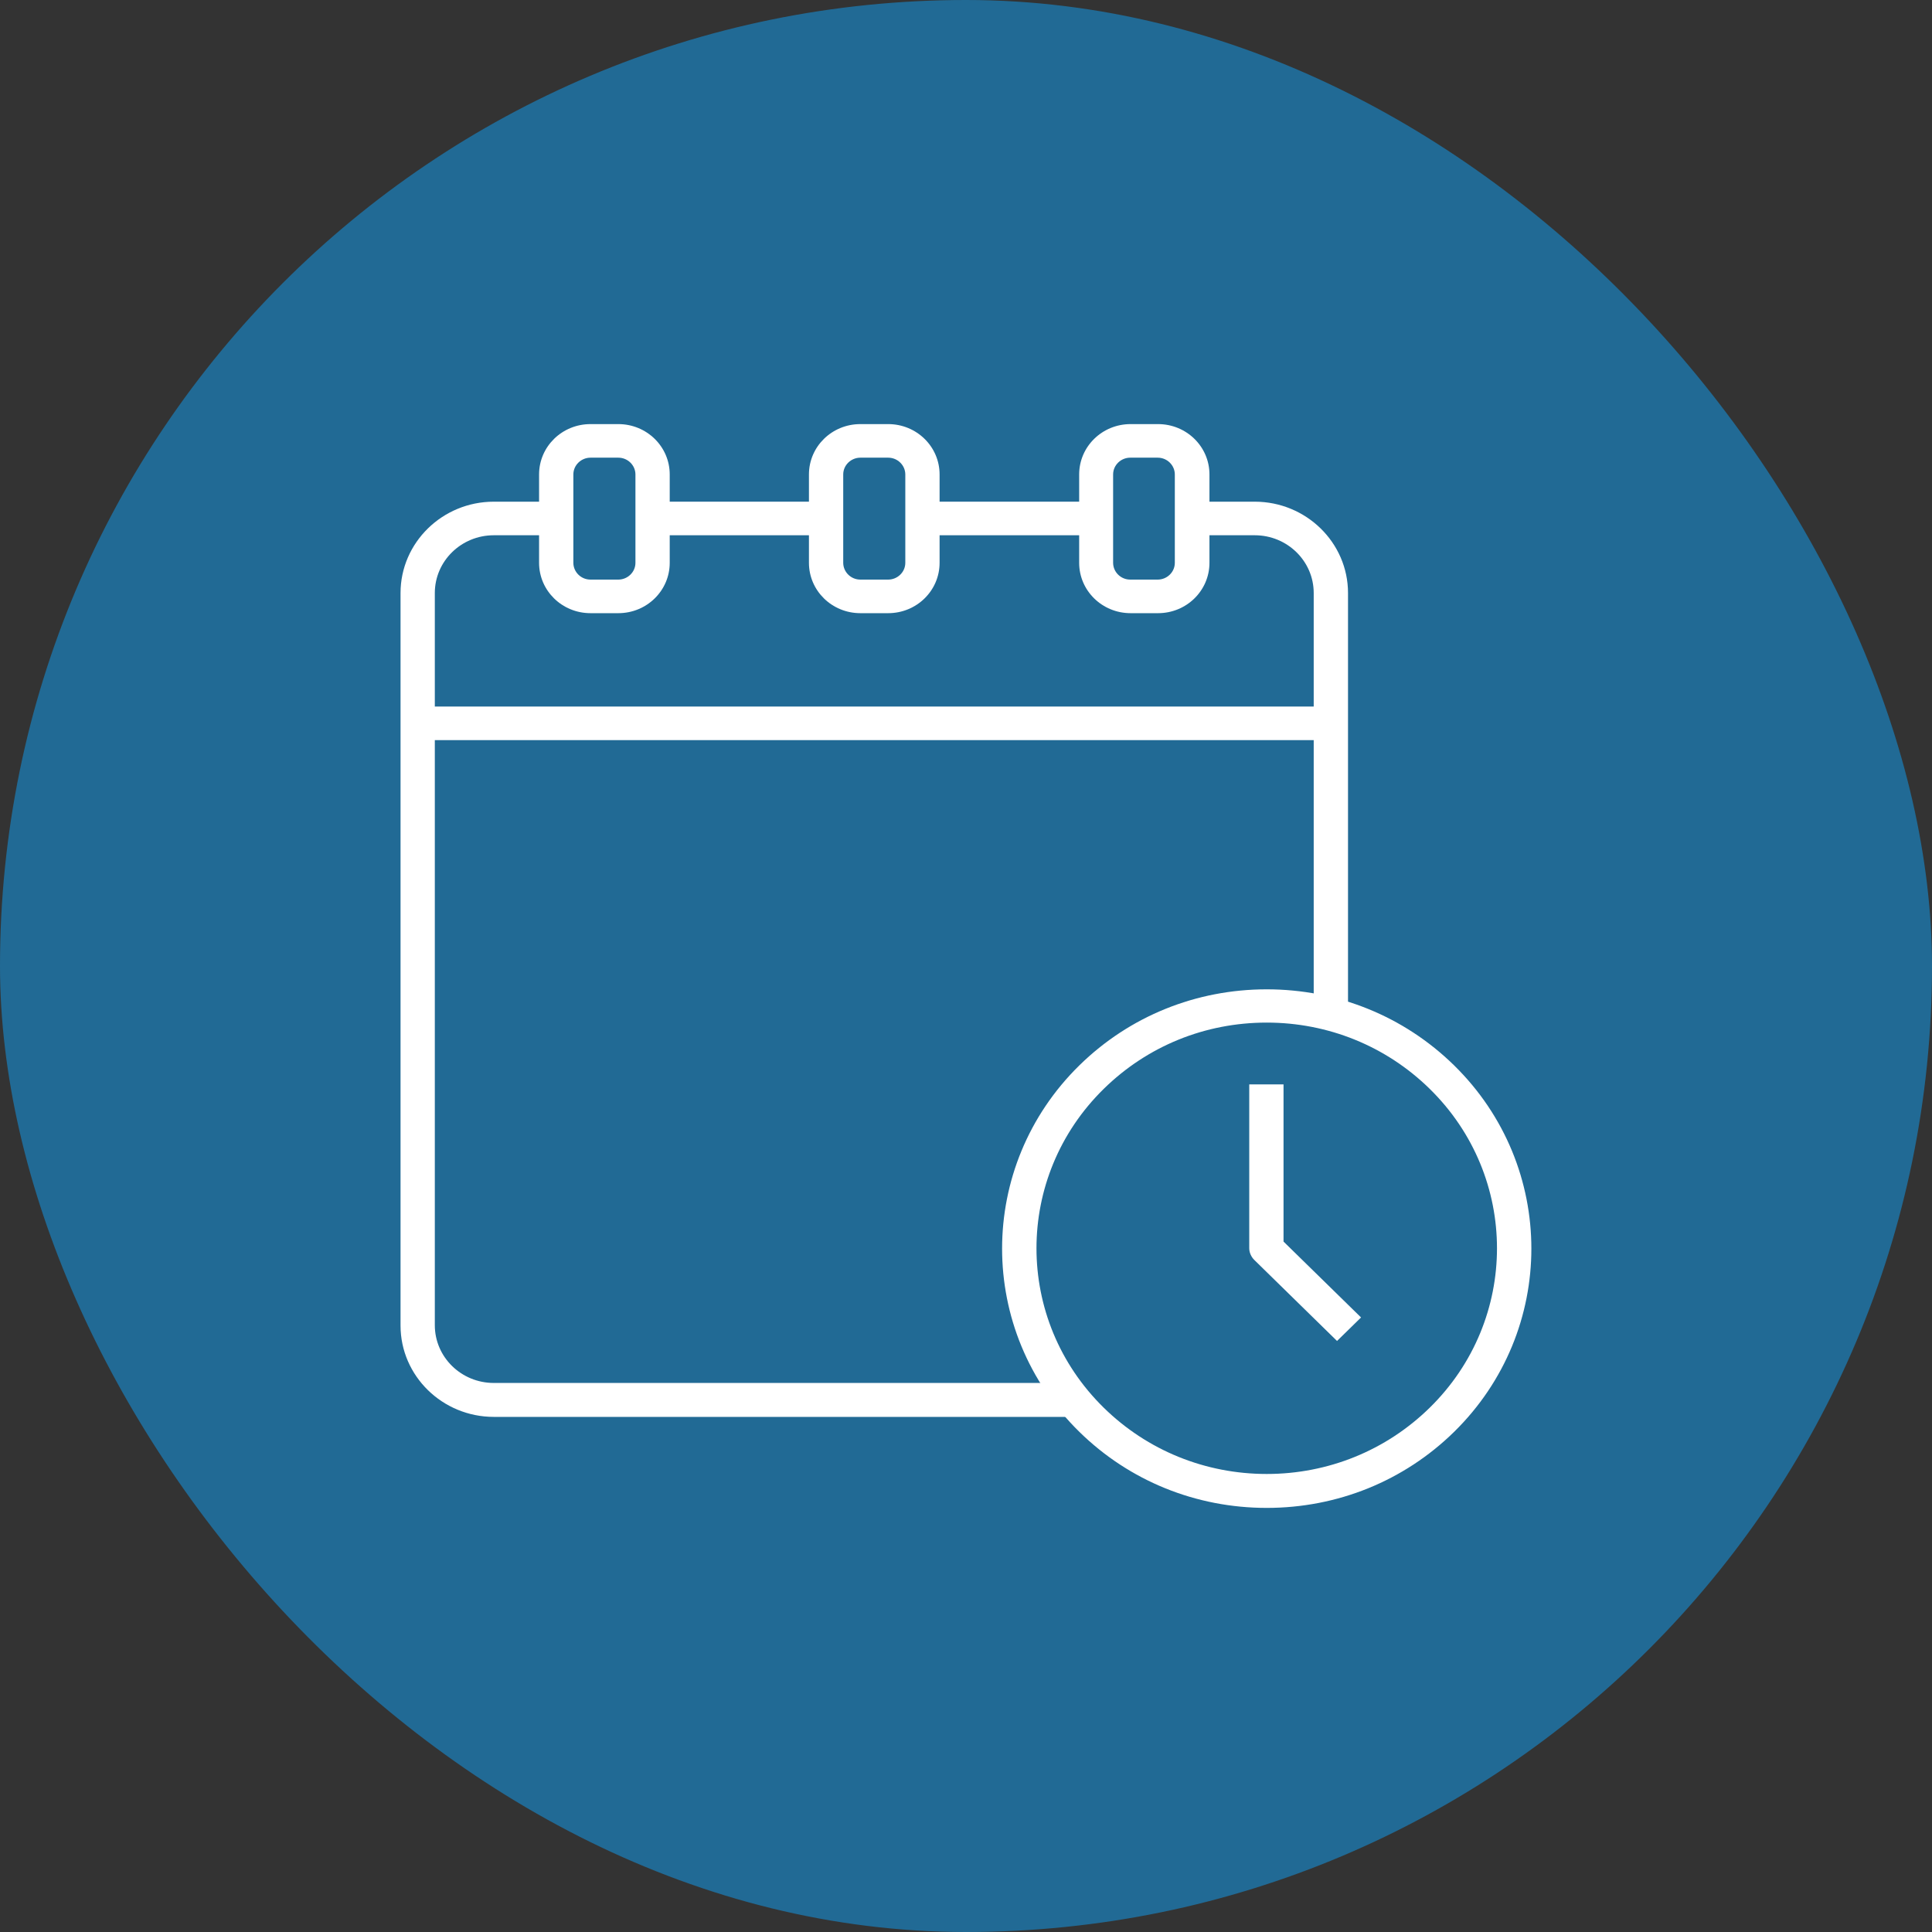 <?xml version="1.0" encoding="UTF-8"?> <svg xmlns="http://www.w3.org/2000/svg" width="82" height="82" viewBox="0 0 82 82" fill="none"><rect x="0" y="0" width="82" height="82" fill="#333333" stroke="none"/><rect width="82" height="82" rx="41" fill="#216A95"></rect><g clip-path="url(#clip0_4098_39)"><path d="M45.264 60.137H20.959C18.776 60.137 17 58.398 17 56.26V25.17C17 23.032 18.776 21.293 20.959 21.293H23.622V22.718H20.959C19.576 22.718 18.455 23.816 18.455 25.17V56.245C18.455 57.599 19.576 58.697 20.959 58.697H45.264V60.123V60.137Z" fill="white"></path><path d="M57.214 43.045H55.758V25.17C55.758 23.816 54.637 22.718 53.255 22.718H50.591V21.293H53.255C55.438 21.293 57.214 23.032 57.214 25.17V43.045Z" fill="white"></path><path d="M46.516 21.293H39.137V22.718H46.516V21.293Z" fill="white"></path><path d="M35.076 21.293H27.697V22.718H35.076V21.293Z" fill="white"></path><path d="M56.486 29.988H17.727V31.413H56.486V29.988Z" fill="white"></path><path d="M53.764 64C50.766 64 47.942 62.859 45.817 60.778C41.437 56.487 41.437 49.503 45.817 45.212C47.942 43.131 50.766 41.99 53.764 41.99C56.762 41.99 59.586 43.131 61.711 45.212C66.091 49.503 66.091 56.487 61.711 60.778C59.586 62.859 56.762 64 53.764 64ZM53.764 43.402C51.144 43.402 48.699 44.4 46.851 46.21C43.038 49.945 43.038 56.017 46.851 59.752C48.699 61.562 51.159 62.56 53.764 62.56C56.369 62.56 58.829 61.562 60.677 59.752C64.49 56.017 64.49 49.945 60.677 46.21C58.829 44.4 56.369 43.402 53.764 43.402Z" fill="white"></path><path d="M56.748 56.915L53.24 53.48C53.109 53.352 53.022 53.166 53.022 52.981V46.025H54.477V52.696L57.767 55.917L56.733 56.929L56.748 56.915Z" fill="white"></path><path d="M26.242 26.025H25.063C23.855 26.025 22.88 25.07 22.88 23.887V20.138C22.88 18.955 23.855 18 25.063 18H26.242C27.45 18 28.425 18.955 28.425 20.138V23.887C28.425 25.07 27.45 26.025 26.242 26.025ZM25.063 19.425C24.67 19.425 24.335 19.739 24.335 20.138V23.887C24.335 24.272 24.655 24.6 25.063 24.6H26.242C26.635 24.6 26.97 24.286 26.97 23.887V20.138C26.97 19.753 26.649 19.425 26.242 19.425H25.063Z" fill="white"></path><path d="M37.696 26.025H36.517C35.309 26.025 34.334 25.07 34.334 23.887V20.138C34.334 18.955 35.309 18 36.517 18H37.696C38.904 18 39.879 18.955 39.879 20.138V23.887C39.879 25.07 38.904 26.025 37.696 26.025ZM36.517 19.425C36.124 19.425 35.789 19.739 35.789 20.138V23.887C35.789 24.272 36.11 24.6 36.517 24.6H37.696C38.089 24.6 38.424 24.286 38.424 23.887V20.138C38.424 19.753 38.103 19.425 37.696 19.425H36.517Z" fill="white"></path><path d="M49.15 26.025H47.986C46.778 26.025 45.803 25.07 45.803 23.887V20.138C45.803 18.955 46.778 18 47.986 18H49.15C50.358 18 51.333 18.955 51.333 20.138V23.887C51.333 25.07 50.358 26.025 49.15 26.025ZM47.971 19.425C47.578 19.425 47.244 19.739 47.244 20.138V23.887C47.244 24.272 47.564 24.6 47.971 24.6H49.136C49.529 24.6 49.863 24.286 49.863 23.887V20.138C49.863 19.753 49.543 19.425 49.136 19.425H47.971Z" fill="white"></path></g><defs><clipPath id="clip0_4098_39"><rect width="48" height="46" fill="white" transform="translate(17 18)"></rect></clipPath></defs></svg> 